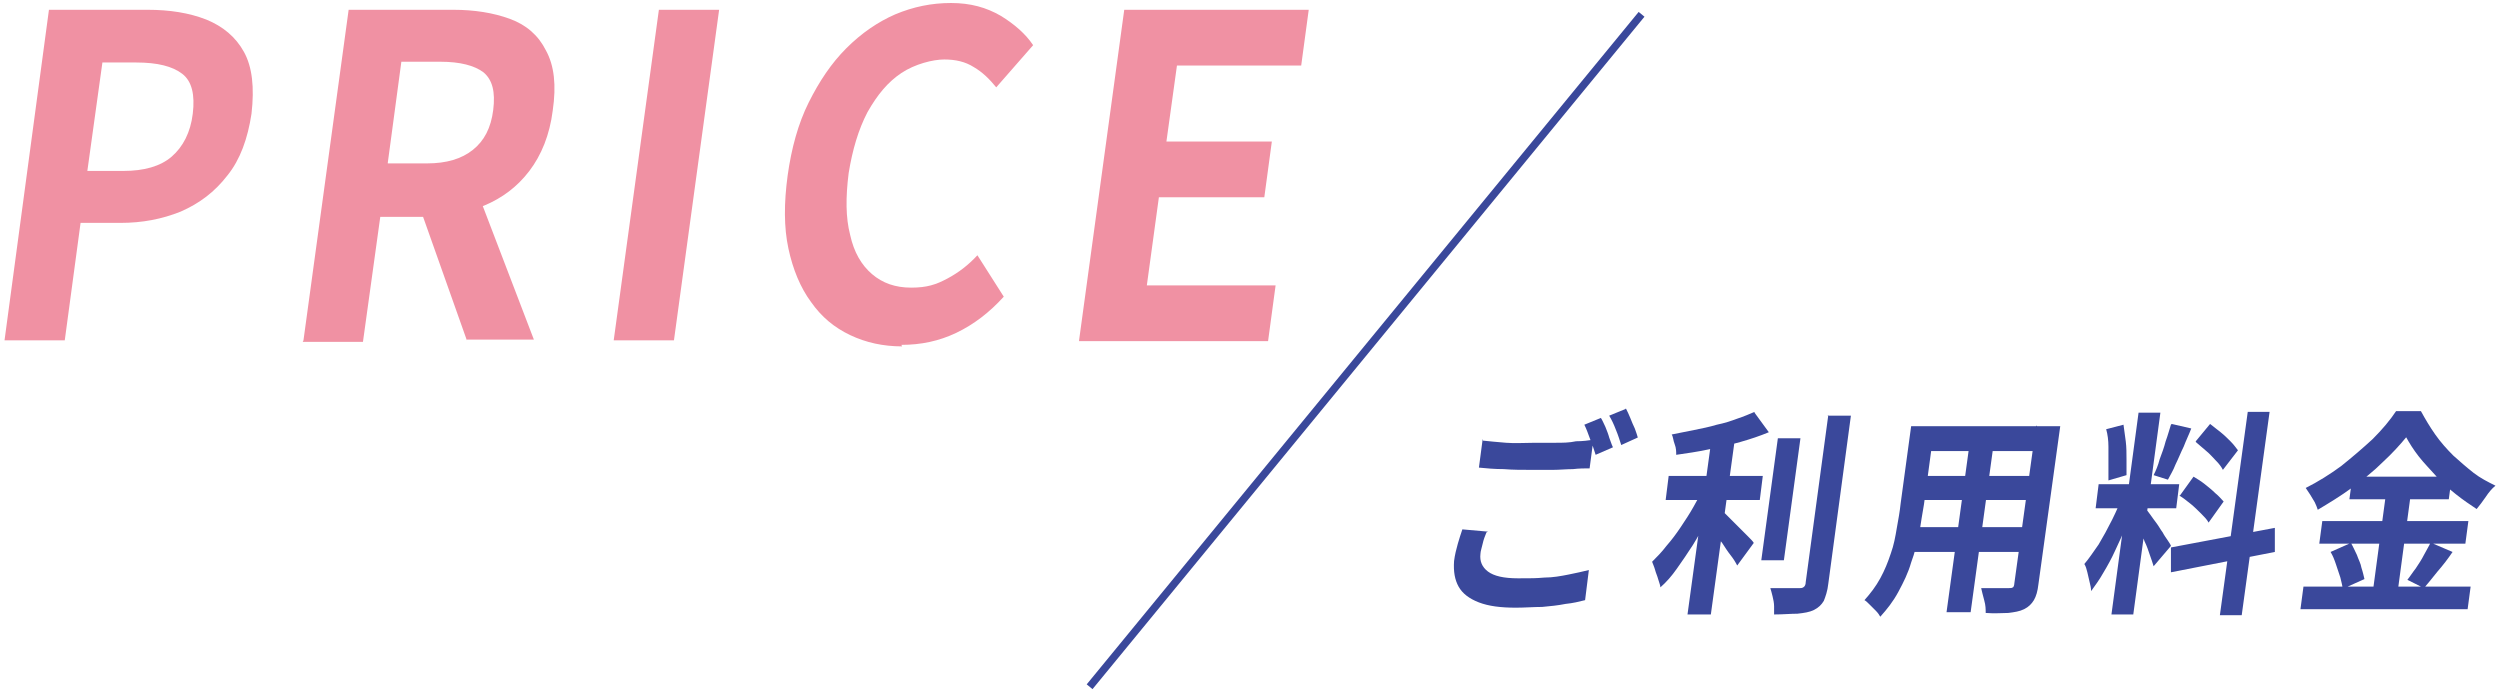 <?xml version="1.0" encoding="UTF-8"?>
<svg id="_レイヤー_1" data-name="レイヤー 1" xmlns="http://www.w3.org/2000/svg" version="1.1" viewBox="0 0 332 92">
  <defs>
    <style>
      .cls-1 {
        fill: none;
        stroke: #3a489b;
        stroke-miterlimit: 10;
      }

      .cls-2 {
        fill: #f091a3;
      }

      .cls-2, .cls-3 {
        stroke-width: 0px;
      }

      .cls-3 {
        fill: #3a489b;
      }
    </style>
  </defs>
  <g>
    <path class="cls-2" d="M.6,45.2L6.5,1.3h13.1c2.9,0,5.5.4,7.8,1.3,2.2.9,3.9,2.3,5,4.3,1.1,2,1.4,4.7,1,8.2-.5,3.3-1.5,6.1-3.2,8.2-1.7,2.2-3.7,3.7-6.2,4.8-2.5,1-5.1,1.5-8,1.5h-5.3l-2.1,15.6H.6ZM11.6,22.7h4.8c2.7,0,4.9-.6,6.4-1.9,1.5-1.3,2.5-3.2,2.8-5.7.3-2.5-.1-4.3-1.4-5.3-1.3-1-3.3-1.5-6.1-1.5h-4.5l-2,14.4Z"/>
    <path class="cls-2" d="M40.3,45.2L46.3,1.3h13.9c2.8,0,5.3.4,7.5,1.2,2.2.8,3.8,2.2,4.8,4.2,1.1,2,1.4,4.6.9,8-.4,3.2-1.5,5.9-3.1,8-1.6,2.1-3.6,3.6-6,4.6-2.4,1-5,1.5-7.9,1.5h-5.9l-2.3,16.6h-8ZM51.5,21.7h5.2c2.6,0,4.6-.6,6.1-1.8,1.5-1.2,2.4-2.9,2.7-5.3.3-2.4-.1-4-1.3-5-1.2-.9-3.1-1.4-5.7-1.4h-5.2l-1.8,13.4ZM62,45.2l-6.7-18.9,6.3-5.5,9.3,24.3h-8.9Z"/>
    <path class="cls-2" d="M81.5,45.2L87.5,1.3h8l-6,43.9h-8Z"/>
    <path class="cls-2" d="M119.8,46c-2.5,0-4.8-.5-6.9-1.5-2.1-1-3.8-2.4-5.2-4.4-1.4-1.9-2.4-4.3-3-7.1-.6-2.8-.6-6-.1-9.7.5-3.6,1.4-6.9,2.8-9.7,1.4-2.8,3-5.2,5-7.2s4.2-3.5,6.5-4.5c2.4-1,4.8-1.5,7.4-1.5s4.7.6,6.6,1.7c1.8,1.1,3.3,2.4,4.3,3.9l-4.9,5.6c-.9-1.1-1.8-2-3-2.7-1.1-.7-2.4-1-3.9-1s-3.9.6-5.7,1.8c-1.8,1.2-3.2,2.9-4.5,5.2-1.2,2.3-2,5-2.5,8.1-.4,3.2-.4,5.9.2,8.2.5,2.3,1.5,4,2.9,5.2,1.4,1.2,3.1,1.8,5.2,1.8s3.3-.4,4.8-1.2c1.5-.8,2.8-1.8,4-3.1l3.5,5.5c-1.9,2.1-4,3.7-6.3,4.8-2.3,1.1-4.7,1.6-7.3,1.6Z"/>
    <path class="cls-2" d="M143.3,45.2l6-43.9h24.5l-1,7.4h-16.5l-1.4,10.1h14l-1,7.4h-14l-1.6,11.7h17.1l-1,7.4h-25.1Z"/>
  </g>
  <g>
    <path class="cls-3" d="M197.4,70.7c-.2.5-.4,1-.5,1.5s-.3,1-.3,1.4c-.1.9.2,1.7,1,2.3.8.6,2.1.9,4,.9s2.3,0,3.5-.1c1.1,0,2.2-.2,3.2-.4,1-.2,1.9-.4,2.7-.6l-.5,4c-.8.2-1.6.4-2.6.5-1,.2-2,.3-3.1.4-1.1,0-2.3.1-3.5.1-2,0-3.6-.2-4.9-.7-1.3-.5-2.2-1.2-2.7-2.1-.5-.9-.7-2-.6-3.4.1-.8.3-1.6.5-2.3.2-.7.4-1.3.6-1.9l3.4.3ZM196.8,58.5c.9.1,2,.2,3.2.3s2.5,0,3.9,0,1.8,0,2.7,0,1.8,0,2.7-.2c.9,0,1.6-.1,2.3-.2l-.5,3.8c-.6,0-1.4,0-2.2.1-.9,0-1.8.1-2.7.1-.9,0-1.8,0-2.7,0-1.4,0-2.6,0-3.8-.1-1.2,0-2.3-.1-3.3-.2l.5-3.8ZM212.6,55.5c.2.3.4.8.6,1.2.2.5.4,1,.5,1.4.2.5.3.9.5,1.3l-2.3,1c-.2-.6-.4-1.3-.7-2-.3-.8-.5-1.4-.8-2l2.2-.9ZM215.9,54.2c.2.4.4.8.6,1.3.2.5.4,1,.6,1.4.2.5.3.9.4,1.2l-2.2,1c-.2-.6-.4-1.3-.7-2-.3-.8-.6-1.4-.9-1.9l2.2-.9Z"/>
    <path class="cls-3" d="M226.3,64.7l2,1c-.5,1.1-1,2.2-1.6,3.3-.6,1.1-1.2,2.3-1.9,3.4-.7,1.1-1.4,2.1-2.1,3.1s-1.4,1.8-2.2,2.5c0-.3-.2-.7-.3-1.1-.1-.4-.3-.8-.4-1.2-.1-.4-.3-.8-.4-1.1.6-.6,1.3-1.3,1.9-2.1.7-.8,1.3-1.6,1.9-2.5s1.2-1.8,1.7-2.7,1-1.8,1.4-2.6ZM221.6,63.2h12.5l-.4,3.2h-12.5l.4-3.2ZM233,54.8l1.9,2.6c-1.2.5-2.4.9-3.8,1.3-1.4.4-2.8.7-4.3,1-1.4.3-2.8.5-4.2.7,0-.4,0-.9-.2-1.4s-.2-1-.4-1.3c1-.2,2-.4,3-.6,1-.2,2-.4,3-.7,1-.2,1.9-.5,2.7-.8.9-.3,1.6-.6,2.3-.9ZM227.4,57.5h3.1l-3.3,24.1h-3.1l3.3-24.1ZM228.6,67.7c.2.2.5.5.9.9.4.4.9.9,1.3,1.3.5.5.9.9,1.3,1.3.4.4.7.7.8.9l-2.2,3c-.2-.4-.5-.9-.9-1.4s-.7-1-1.1-1.6c-.4-.5-.8-1-1.1-1.5-.4-.5-.7-.9-1-1.2l1.9-1.8ZM236.1,58.2h3l-2.2,16.2h-3l2.2-16.2ZM242.7,55.2h3.1l-3,22.3c-.1,1-.4,1.8-.6,2.3-.3.5-.7.9-1.3,1.2-.6.3-1.3.4-2.2.5-.9,0-1.9.1-3.1.1,0-.3,0-.7,0-1.1,0-.4-.1-.9-.2-1.3s-.2-.8-.3-1.1c.8,0,1.7,0,2.4,0,.8,0,1.3,0,1.5,0,.2,0,.4,0,.6-.2.1-.1.2-.3.2-.6l3-22.2Z"/>
    <path class="cls-3" d="M253.8,56.6h3.1l-1.4,10.4c-.2,1.1-.4,2.4-.6,3.7-.3,1.3-.6,2.7-1.1,4-.4,1.4-1,2.6-1.7,3.9s-1.5,2.3-2.4,3.3c-.1-.2-.3-.5-.6-.8-.3-.3-.6-.6-.8-.8-.3-.3-.5-.5-.7-.6.8-.9,1.5-1.8,2.1-2.9s1-2.1,1.4-3.3c.4-1.1.6-2.2.8-3.4.2-1.1.4-2.2.5-3.2l1.4-10.3ZM253.7,70h16.2l-.4,3.3h-16.2l.4-3.3ZM254.7,63.2h16.1l-.4,3.2h-16.1l.4-3.2ZM255.6,56.6h16l-.5,3.3h-16l.4-3.3ZM261.7,57.9h3.2l-3.2,23.4h-3.2l3.2-23.4ZM270.5,56.6h3.1l-2.9,21c-.1.9-.3,1.6-.6,2.1-.3.5-.7.9-1.3,1.2-.6.3-1.3.4-2.1.5-.8,0-1.8.1-3,0,0-.5,0-1-.2-1.7s-.3-1.2-.4-1.6c.5,0,1,0,1.5,0,.5,0,1,0,1.3,0h.9c.2,0,.4,0,.5-.1.1,0,.2-.3.2-.5l2.9-21Z"/>
    <path class="cls-3" d="M281.9,66l1.6.9c-.4,1-.8,2-1.2,3-.4,1.1-.9,2.1-1.4,3.2-.5,1.1-1,2-1.6,3-.5.9-1.1,1.7-1.6,2.4,0-.4-.1-.8-.2-1.2-.1-.4-.2-.9-.3-1.3-.1-.4-.2-.8-.4-1.1.6-.7,1.2-1.6,1.9-2.6.6-1,1.2-2.1,1.8-3.3s1-2.2,1.4-3.1ZM278.7,64.3h10.7l-.4,3.2h-10.7l.4-3.2ZM279.7,57l2.3-.6c.1.7.2,1.4.3,2.2s.1,1.6.1,2.4c0,.8,0,1.5,0,2.1l-2.4.7c0-.6,0-1.3,0-2.1,0-.8,0-1.6,0-2.4,0-.8-.1-1.6-.3-2.3ZM284,54.8h2.9l-3.6,26.8h-2.9l3.6-26.8ZM285.1,67.7c.1.2.3.4.5.7s.5.7.8,1.1c.3.4.5.8.8,1.2.2.4.5.8.7,1.1.2.3.4.6.4.7l-2.3,2.7c-.1-.4-.3-.9-.5-1.5-.2-.6-.4-1.2-.7-1.8-.2-.6-.5-1.2-.7-1.7-.2-.5-.5-1-.6-1.3l1.6-1.4ZM288.4,56.3l2.6.6c-.3.8-.7,1.6-1,2.4-.4.8-.7,1.6-1.1,2.4-.3.8-.7,1.4-1,2l-1.9-.6c.3-.6.6-1.3.8-2.1.3-.8.6-1.6.8-2.4.3-.8.5-1.6.7-2.2ZM288.3,72.7l13.8-2.6v3.2s-13.8,2.7-13.8,2.7v-3.2ZM289.5,65.8l1.8-2.5c.5.3,1,.6,1.5,1,.5.4,1,.8,1.4,1.2.5.4.8.8,1.1,1.1l-2,2.8c-.2-.4-.6-.8-1-1.2s-.9-.9-1.4-1.3-1-.8-1.5-1.1ZM291.6,58.6l1.9-2.3c.4.3.9.7,1.4,1.1.5.4.9.8,1.3,1.2s.7.8,1,1.2l-2,2.6c-.2-.4-.5-.8-.9-1.2s-.8-.9-1.3-1.3c-.5-.4-.9-.8-1.4-1.2ZM298.5,54.7h2.9l-3.7,27h-2.9l3.7-27Z"/>
    <path class="cls-3" d="M305.9,77.9h22.2l-.4,3h-22.2l.4-3ZM319.6,58c-.9,1.1-1.9,2.2-3.2,3.4-1.2,1.2-2.6,2.3-4.1,3.4-1.5,1.1-3,2-4.5,2.9-.1-.3-.2-.6-.4-1-.2-.3-.4-.7-.6-1s-.4-.6-.6-.9c1.6-.8,3.2-1.8,4.7-2.9,1.5-1.2,2.9-2.4,4.2-3.6,1.3-1.3,2.3-2.5,3.1-3.7h3.3c.6,1.1,1.2,2.1,1.9,3.1.7,1,1.5,1.9,2.4,2.8.9.8,1.8,1.6,2.7,2.3.9.7,1.9,1.2,2.9,1.7-.5.4-.9.9-1.3,1.5-.4.6-.8,1.1-1.2,1.6-.9-.6-1.8-1.2-2.8-2s-1.8-1.5-2.6-2.4c-.8-.9-1.6-1.7-2.3-2.6-.7-.9-1.2-1.7-1.7-2.6ZM308.4,69.2h19.4l-.4,3h-19.4l.4-3ZM309.5,73.3l2.7-1.2c.3.5.5,1,.8,1.6.2.6.5,1.1.6,1.7.2.6.3,1.1.4,1.5l-2.9,1.3c0-.4-.2-1-.3-1.5-.2-.6-.4-1.2-.6-1.8-.2-.6-.4-1.1-.7-1.6ZM312.4,63.3h13.2l-.4,3h-13.2l.4-3ZM317,64.5h3.3l-2,14.9h-3.3l2-14.9ZM322.9,72.1l2.8,1.2c-.6.9-1.3,1.8-2,2.6-.7.9-1.3,1.6-1.8,2.2l-2.2-1.1c.4-.5.7-1,1.1-1.5.4-.6.8-1.2,1.1-1.8s.7-1.2.9-1.7Z"/>
  </g>
  <line class="cls-1" x1="218" y1="1.9" x2="144.7" y2="91.2"/>
</svg>